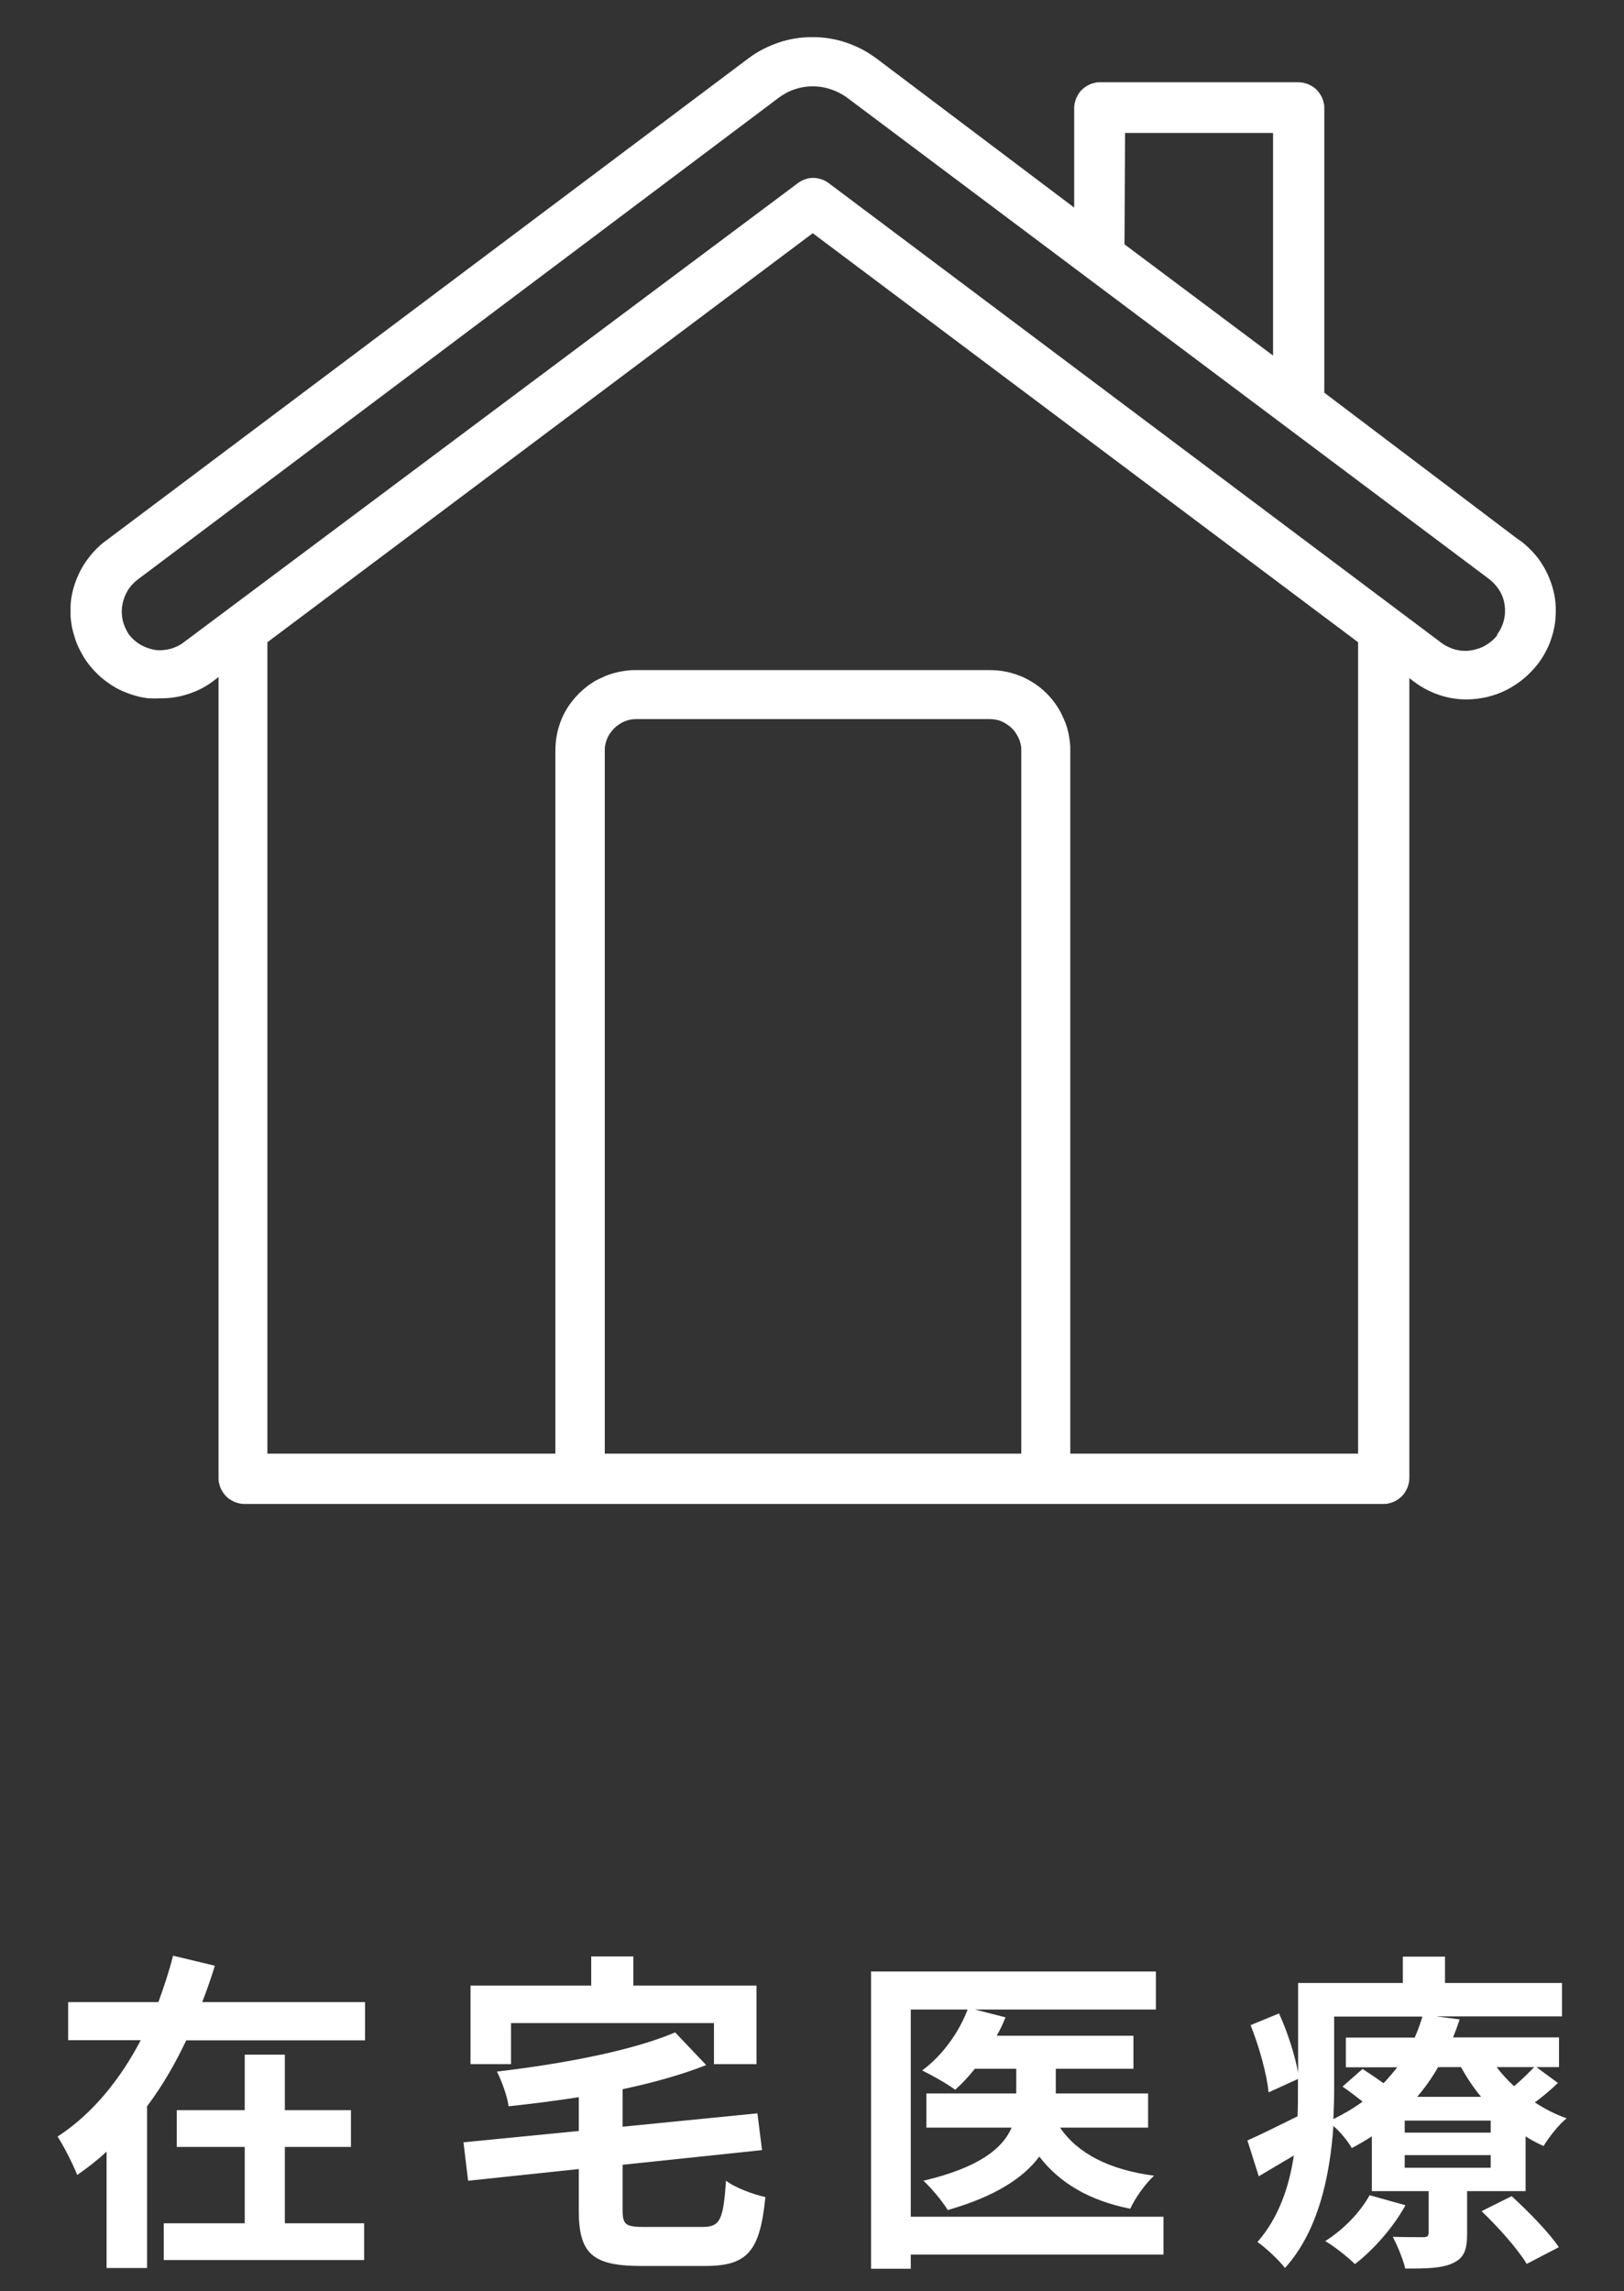 <?xml version="1.0" encoding="UTF-8"?>
<svg id="_レイヤー_1" data-name="レイヤー 1" xmlns="http://www.w3.org/2000/svg" width="87.46" height="123.39" viewBox="0 0 87.46 123.39">
  <rect x="0" y="0" width="87.46" height="123.39" fill="#333333" stroke="none"/>
  <defs>
    <style>
      .cls-1 {
        fill: #fff;
      }
    </style>
  </defs>
  <path class="cls-1" d="M81.8,29.08l-10.48-7.93V5.82c0-.09,0-.18-.03-.27-.02-.09-.04-.17-.08-.26-.03-.08-.08-.16-.13-.24s-.11-.14-.17-.21-.13-.12-.21-.17c-.08-.05-.15-.09-.24-.13-.08-.03-.17-.06-.26-.08-.09-.02-.18-.03-.27-.03h-10.69c-.09,0-.18,0-.27.03-.09.02-.18.04-.26.08-.08.03-.16.08-.24.13-.08.05-.14.11-.21.17s-.12.13-.17.21-.09.15-.13.24c-.03.08-.06.17-.08.26-.02.09-.03.18-.03.27v5.36l-10.66-8.04c-.25-.18-.51-.35-.78-.49-.27-.14-.56-.26-.85-.36s-.59-.17-.89-.22c-.3-.05-.61-.07-.92-.07s-.61.02-.92.07c-.3.05-.6.12-.89.22s-.58.22-.85.36c-.27.14-.53.3-.78.49L5.76,29.08c-.26.18-.49.39-.7.62s-.4.48-.57.75c-.16.27-.3.55-.41.85-.11.3-.19.6-.24.91-.02.16-.04.31-.04.47,0,.16,0,.32,0,.47s.03.31.05.47.06.31.1.46.09.3.14.45c.05.15.12.29.19.44.07.14.15.28.23.42.08.13.17.26.27.39.1.13.2.25.31.36s.22.23.34.33c.12.1.24.2.37.29.13.09.26.18.4.26.14.08.28.15.42.21s.29.12.44.17c.15.05.3.09.46.13.15.03.31.06.47.08.23.01.46.01.69,0,.52,0,1.02-.08,1.51-.25.49-.16.94-.4,1.35-.72l.23-.18v43.15c0,.09,0,.18.03.27.02.09.04.17.08.26.03.08.08.16.13.24s.11.15.17.21c.06.06.13.12.21.17.08.05.15.09.24.13s.17.06.26.08c.09.02.18.03.27.03h61.35c.09,0,.18,0,.27-.03.09-.02.17-.04.26-.08.08-.03.16-.08.24-.13.08-.05.14-.11.21-.17.06-.06.12-.13.17-.21.05-.08.09-.15.13-.24.03-.08.06-.17.08-.26.02-.09.03-.18.03-.27v-43.09l.23.18c.41.31.86.55,1.35.72s.99.25,1.51.25c.37,0,.74-.05,1.1-.13.36-.09.71-.21,1.04-.38.33-.17.64-.37.93-.61s.54-.51.77-.8c.19-.25.35-.52.49-.8.14-.28.24-.58.32-.88.08-.3.13-.61.14-.93.02-.31,0-.63-.04-.93-.05-.31-.13-.61-.24-.91-.11-.29-.24-.58-.41-.85-.16-.27-.35-.52-.57-.75s-.45-.44-.7-.62ZM60.59,7.16h7.97v11.99l-8-5.99.03-6ZM54.99,78.29h-22.42v-37.86c0-.11,0-.22.03-.33s.05-.22.1-.32c.04-.1.09-.2.16-.29.06-.09.13-.18.21-.26s.17-.15.26-.21.19-.12.29-.16c.1-.04.21-.08.32-.1s.22-.03.33-.03h19.03c.11,0,.22.01.33.03.11.02.22.05.32.1.1.04.2.1.29.16s.18.13.26.21.15.16.21.26c.06.09.11.19.16.29s.07.21.1.32.03.22.03.33v37.87ZM73.15,78.29h-15.51v-37.86c0-.14,0-.28-.02-.43-.01-.14-.04-.28-.06-.42-.03-.14-.06-.28-.1-.41-.04-.14-.09-.27-.15-.4-.05-.13-.12-.26-.18-.39-.07-.13-.14-.25-.22-.37-.08-.12-.16-.23-.25-.34-.09-.11-.19-.22-.29-.32-.1-.1-.21-.2-.32-.29-.11-.09-.22-.17-.34-.25s-.24-.15-.37-.22-.25-.13-.39-.18c-.13-.05-.26-.1-.4-.14-.14-.04-.27-.08-.41-.1-.14-.03-.28-.05-.42-.06-.14-.01-.28-.02-.43-.02h-19.03c-.14,0-.28,0-.43.02-.14.01-.28.04-.42.06-.14.03-.28.06-.41.1-.14.04-.27.09-.4.14-.13.06-.26.12-.39.18s-.25.14-.37.22-.23.16-.34.25c-.11.09-.22.19-.32.29-.1.1-.2.21-.29.32-.09.11-.18.22-.26.34-.08.12-.15.24-.22.37-.07.13-.13.25-.18.39-.06.13-.1.27-.14.4-.04.14-.08.27-.1.41-.03.14-.05.28-.06.42s-.02.28-.02.43v37.86h-15.51v-43.7l29.37-22.03,29.37,22.03v43.7ZM80.63,34.22c-.09.11-.18.21-.29.3-.11.09-.22.17-.34.24-.12.07-.25.13-.38.17-.13.04-.27.08-.4.1s-.27.03-.41.02c-.14,0-.27-.03-.41-.06-.13-.03-.26-.08-.39-.14-.13-.06-.25-.13-.36-.21L44.6,9.84c-.12-.08-.24-.15-.38-.19-.14-.04-.28-.07-.42-.07s-.28.02-.42.07c-.14.04-.26.11-.38.19L9.9,34.59c-.22.17-.47.29-.74.36s-.55.09-.83.05c-.27-.05-.53-.14-.77-.28s-.44-.32-.61-.54c-.16-.23-.27-.49-.34-.76-.06-.28-.07-.55-.02-.83.04-.27.14-.53.28-.77.14-.24.33-.44.55-.61L41.93,5.27c.27-.2.56-.36.87-.46.32-.11.64-.16.97-.16.33,0,.65.05.97.16.31.1.61.25.88.45l34.58,25.93c.22.17.4.37.55.61s.24.49.28.77c.04.28.03.56-.04.84s-.19.53-.36.76v.06Z"/>
  <g>
    <path class="cls-1" d="M19.66,107.84v2.05h-9.63c-.59,1.24-1.28,2.45-2.11,3.55v8.71h-2.18v-6.27c-.5.47-1.01.86-1.58,1.26-.23-.58-.72-1.55-1.06-2.07,1.89-1.22,3.4-3.12,4.48-5.19h-3.91v-2.05h4.86c.31-.85.58-1.67.79-2.5l2.25.54c-.2.67-.43,1.31-.68,1.96h8.77ZM15.34,119.74h4.27v1.98h-10.79v-1.98h4.36v-4.11h-3.66v-1.98h3.66v-2.99h2.16v2.99h3.56v1.98h-3.56v4.11Z"/>
    <path class="cls-1" d="M37.82,119.94c.97,0,1.13-.38,1.28-2.49.49.38,1.48.74,2.12.88-.29,2.9-.95,3.71-3.22,3.71h-3.48c-2.63,0-3.35-.68-3.35-2.99v-2.23l-5.96.63-.25-2.07,6.21-.61v-1.82c-1.28.2-2.56.36-3.78.49-.07-.54-.38-1.39-.63-1.87,3.51-.41,7.29-1.12,9.6-2.11l1.67,1.76c-1.31.52-2.86.95-4.5,1.3v2.02l7.26-.72.25,1.98-7.51.79v2.43c0,.81.16.92,1.22.92h3.06ZM27.52,111.17h-2.18v-4.23h6.5v-1.57h2.27v1.57h6.63v4.23h-2.29v-2.21h-10.93v2.21Z"/>
    <path class="cls-1" d="M62.66,121.43h-13.61v.76h-2.14v-16.01h15.34v2.05h-9.74l1.64.42c-.13.34-.29.67-.47.99h7.36v1.78h-4.18v1.33h4.97v1.84h-4.74c.95,1.4,2.66,2.27,5.06,2.59-.47.43-1.03,1.22-1.28,1.78-2.23-.45-3.8-1.39-4.9-2.81-.83,1.12-2.34,2.14-4.93,2.88-.27-.45-.88-1.19-1.31-1.58,3.06-.72,4.29-1.78,4.75-2.86h-4.59v-1.84h4.84v-1.33h-2.23c-.34.43-.7.81-1.06,1.13-.41-.31-1.3-.81-1.78-1.04,1.06-.77,1.98-2.03,2.45-3.28h-3.06v11.16h13.61v2.03Z"/>
    <path class="cls-1" d="M83.88,112.2c-.38.38-.81.72-1.22,1.03.54.36,1.12.65,1.71.86-.43.34-.97,1.04-1.24,1.49-.32-.14-.67-.32-.97-.52v2.95h-3.15v2.3c0,.88-.16,1.31-.81,1.6-.63.27-1.46.27-2.52.27-.13-.54-.43-1.24-.67-1.71.67.02,1.42.02,1.66.02.2,0,.27-.07.27-.25v-2.23h-3.06v-2.95c-.34.22-.7.43-1.08.63-.2-.36-.61-.86-.99-1.19-.18,2.63-.79,5.65-2.61,7.65-.29-.4-1.1-1.15-1.48-1.4,1.15-1.31,1.71-2.99,1.96-4.66-.65.38-1.28.76-1.89,1.12l-.61-1.93c.7-.31,1.67-.79,2.7-1.3.02-.49.02-.95.02-1.4v-.61l-1.58.72c-.09-.94-.5-2.45-.97-3.62l1.53-.63c.47,1.01.86,2.27,1.03,3.19v-4.83h5.64v-1.42h2.27v1.42h6.3v1.8h-6.77l1.26.16c-.11.32-.22.65-.36.97h5.71v1.6h-1.22l1.17.86ZM75.69,118.77c-.65,1.19-1.73,2.41-2.72,3.17-.36-.36-1.13-.97-1.6-1.24.97-.61,1.87-1.53,2.39-2.47l1.93.54ZM71.85,112.58c0,.49-.02,1.01-.04,1.55.58-.29,1.1-.59,1.57-.94-.36-.29-.74-.58-1.08-.81l1.08-.95c.34.22.76.5,1.13.77.27-.29.52-.58.74-.86h-2.77v-1.6h3.71c.16-.38.31-.76.41-1.13h-4.75v3.98ZM80.28,114.21h-4.63v.65h4.63v-.65ZM80.28,116.07h-4.63v.68h4.63v-.68ZM77.45,111.33c-.32.56-.7,1.1-1.13,1.6h3.44c-.41-.5-.77-1.04-1.08-1.6h-1.22ZM81.41,118.28c.88.81,2.02,1.96,2.54,2.75l-1.73.9c-.45-.77-1.55-2-2.43-2.84l1.62-.81ZM80.6,111.33c.27.36.59.7.94,1.03.4-.34.81-.74,1.08-1.03h-2.02Z"/>
  </g>
</svg>